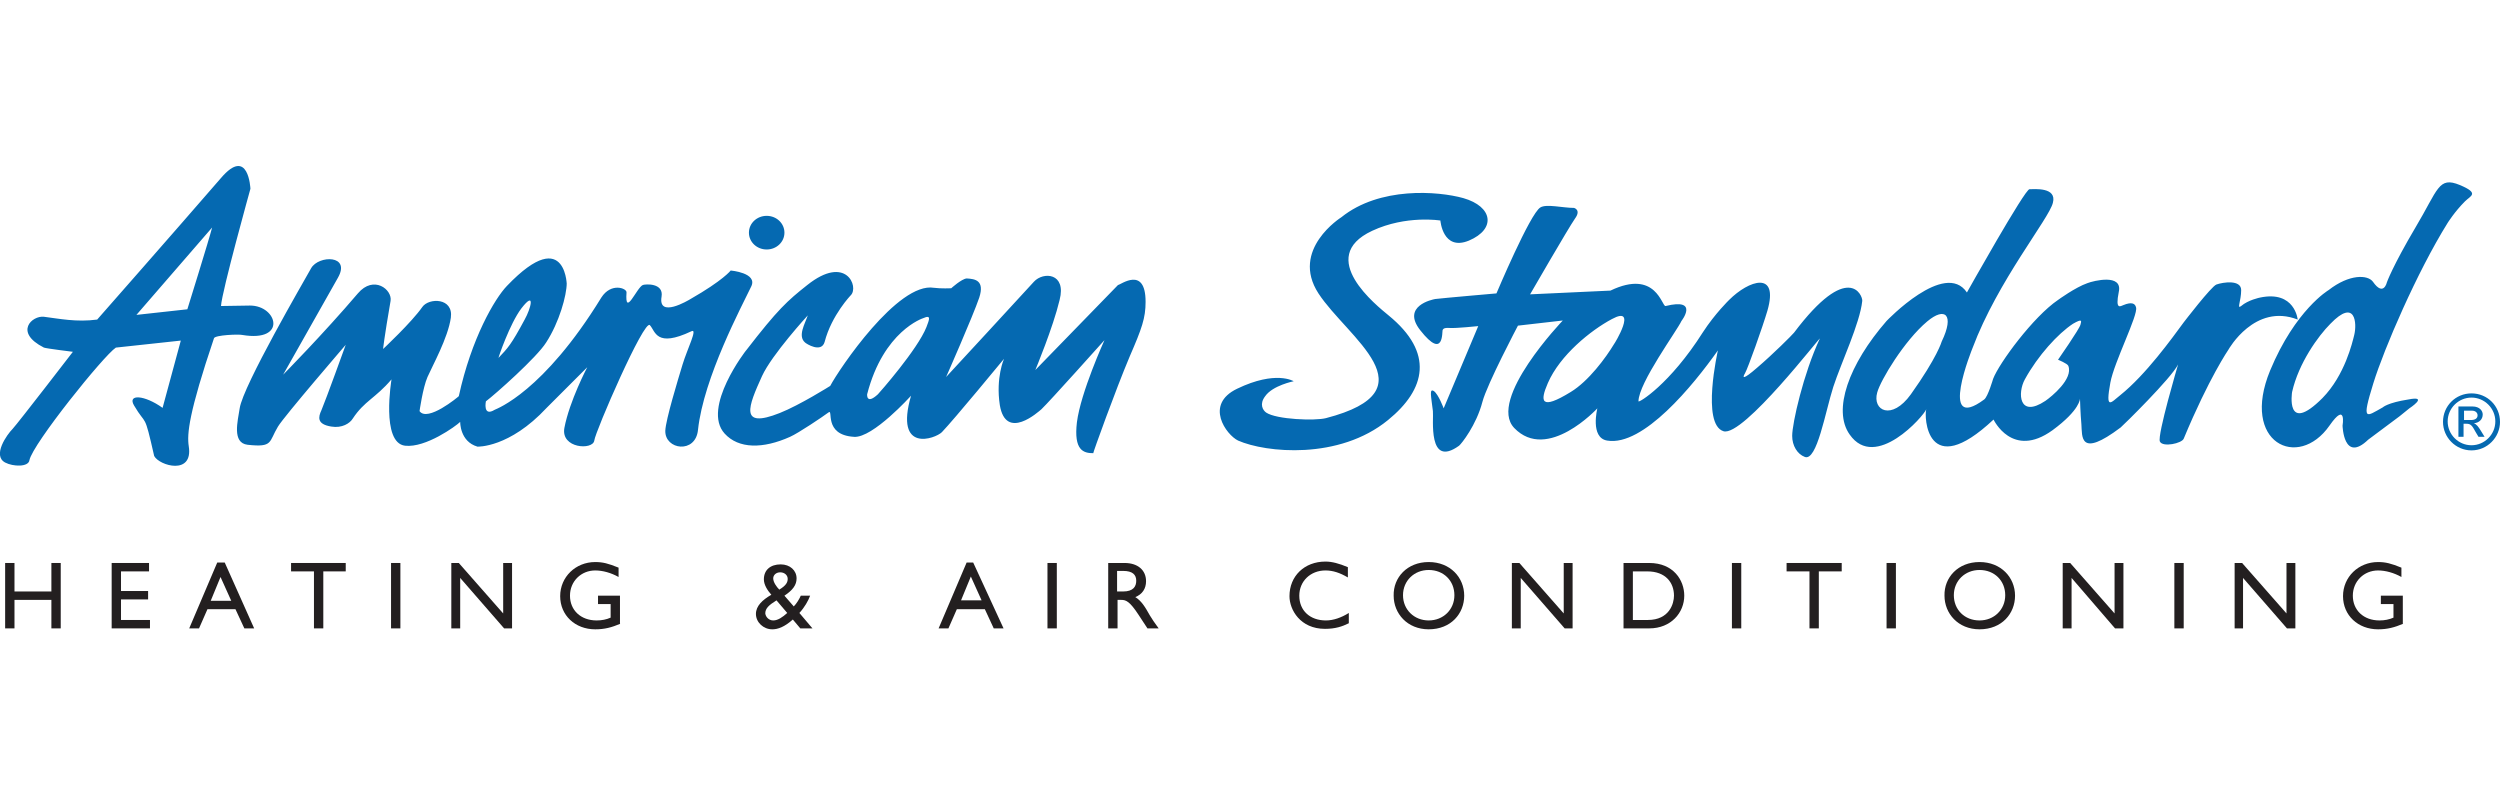 <?xml version="1.0" encoding="utf-8"?>
<!-- Generator: Adobe Illustrator 26.3.1, SVG Export Plug-In . SVG Version: 6.00 Build 0)  -->
<svg version="1.1" id="Layer_1" xmlns="http://www.w3.org/2000/svg" xmlns:xlink="http://www.w3.org/1999/xlink" x="0px" y="0px"
	 viewBox="0 0 535.1 169.8" style="enable-background:new 0 0 535.1 169.8;" xml:space="preserve">
<style type="text/css">
	.st0{fill:#231F20;}
	.st1{clip-path:url(#SVGID_00000088844802687899221510000012873087628769770902_);fill:#231F20;}
	.st2{clip-path:url(#SVGID_00000036963380063506923350000003951666006811890611_);fill:#231F20;}
	.st3{clip-path:url(#SVGID_00000036963380063506923350000003951666006811890611_);fill:#0569B1;}
	.st4{clip-path:url(#SVGID_00000041268875034689179660000001599273859154408851_);fill:#C0BDBD;}
</style>
<polygon class="st0" points="11,120.5 11,126.6 3.1,126.6 3.1,120.5 1.1,120.5 1.1,134.5 3.1,134.5 3.1,128.4 11,128.4 11,134.5 
	13,134.5 13,120.5 "/>
<polygon class="st0" points="23.9,120.5 23.9,134.5 32.1,134.5 32.1,132.7 25.9,132.7 25.9,128.3 31.7,128.3 31.7,126.5 25.9,126.5 
	25.9,122.3 31.9,122.3 31.9,120.5 "/>
<path class="st0" d="M47.2,123.5l2.3,5.1h-4.4L47.2,123.5z M46.5,120.4l-6,14.1h2.1l1.8-4.1h6l1.9,4.1h2.1l-6.3-14.1H46.5z"/>
<polygon class="st0" points="62.3,120.5 62.3,122.3 67.2,122.3 67.2,134.5 69.2,134.5 69.2,122.3 74,122.3 74,120.5 "/>
<rect x="83.7" y="120.5" class="st0" width="2" height="14"/>
<polygon class="st0" points="107.7,120.5 107.7,131.3 98.2,120.5 96.6,120.5 96.6,134.5 98.5,134.5 98.5,123.7 107.9,134.5 
	109.6,134.5 109.6,120.5 "/>
<g>
	<defs>
		<rect id="SVGID_1_" x="0" y="15.8" width="535.1" height="154.1"/>
	</defs>
	<clipPath id="SVGID_00000054259842135852457560000003276318948919336616_">
		<use xlink:href="#SVGID_1_"  style="overflow:visible;"/>
	</clipPath>
	<path style="clip-path:url(#SVGID_00000054259842135852457560000003276318948919336616_);fill:#231F20;" d="M132.8,133.5
		c-1.9,0.8-3.4,1.2-5.4,1.2c-4.3,0-7.5-3-7.5-7.1c0-4.1,3.3-7.3,7.5-7.3c1.6,0,2.8,0.3,5,1.2v2c-1.6-0.9-3.4-1.4-5-1.4
		c-3,0-5.4,2.3-5.4,5.4c0,3.1,2.3,5.3,5.7,5.3c1.1,0,2.1-0.2,3-0.6v-2.9h-2.7v-1.8h4.7V133.5z"/>
	<path style="clip-path:url(#SVGID_00000054259842135852457560000003276318948919336616_);fill:#231F20;" d="M173.4,127.5
		c-0.4,1.1-1.2,2.5-2.3,3.7l2.8,3.3h-2.6l-1.6-1.9c-1.8,1.6-3.2,2.1-4.4,2.1c-1.9,0-3.5-1.5-3.5-3.3c0-1.7,1.4-3,3.3-4.1
		c-0.8-0.9-1.6-2.1-1.6-3.3c0-2,1.4-3.2,3.6-3.2c2,0,3.4,1.3,3.4,3c0,1.4-0.8,2.5-2.6,3.7l2,2.3c0.6-0.6,1.2-1.6,1.5-2.3H173.4z
		 M166.2,128.5c-1.6,1-2.4,1.7-2.4,2.8c0.1,0.8,0.8,1.5,1.7,1.5c1,0,2-0.7,3-1.6L166.2,128.5z M166.8,126.2c1.5-0.9,1.8-1.6,1.8-2.3
		c0-0.8-0.7-1.4-1.6-1.4c-0.9,0-1.5,0.6-1.5,1.3C165.5,124.6,166.2,125.6,166.8,126.2"/>
	<path style="clip-path:url(#SVGID_00000054259842135852457560000003276318948919336616_);fill:#231F20;" d="M214.8,134.5h-2.1
		l-1.9-4.1h-6l-1.8,4.1h-2.1l6-14.1h1.4L214.8,134.5z M205.7,128.5h4.4l-2.3-5.1L205.7,128.5z"/>
	
		<rect x="224.2" y="120.5" style="clip-path:url(#SVGID_00000054259842135852457560000003276318948919336616_);fill:#231F20;" width="2" height="14"/>
	<path style="clip-path:url(#SVGID_00000054259842135852457560000003276318948919336616_);fill:#231F20;" d="M240.7,120.5
		c2.8,0,4.6,1.5,4.6,3.9c0,1.6-0.8,2.8-2.3,3.4c1.3,0.8,2.1,2.1,3.1,3.9c0.6,1,0.9,1.4,1.9,2.8h-2.4l-1.9-2.9
		c-1.9-2.9-2.7-3.2-3.7-3.2h-0.8v6.1h-2v-14H240.7z M239.1,126.6h1.3c2.2,0,2.8-1.1,2.8-2.3c0-1.3-0.8-2.1-2.8-2.1h-1.3V126.6z"/>
	<path style="clip-path:url(#SVGID_00000054259842135852457560000003276318948919336616_);fill:#231F20;" d="M288.5,123.6
		c-1.7-1-3.2-1.5-4.8-1.5c-3.2,0-5.6,2.3-5.6,5.4c0,3.2,2.3,5.3,5.7,5.3c1.6,0,3.3-0.6,4.9-1.6v2.2c-1.4,0.7-2.9,1.2-5.1,1.2
		c-5.3,0-7.6-4.1-7.6-7c0-4.3,3.2-7.4,7.7-7.4c1.4,0,2.9,0.4,4.8,1.2V123.6z"/>
	<path style="clip-path:url(#SVGID_00000054259842135852457560000003276318948919336616_);fill:#231F20;" d="M305.8,120.3
		c4.6,0,7.6,3.3,7.6,7.2c0,3.8-2.8,7.2-7.6,7.2c-4.6,0-7.5-3.4-7.5-7.2C298.2,123.6,301.2,120.3,305.8,120.3 M305.8,132.8
		c3.1,0,5.5-2.3,5.5-5.4c0-3.1-2.3-5.4-5.5-5.4c-3.1,0-5.5,2.3-5.5,5.4C300.3,130.5,302.7,132.8,305.8,132.8"/>
	<polygon style="clip-path:url(#SVGID_00000054259842135852457560000003276318948919336616_);fill:#231F20;" points="336.6,134.5 
		334.9,134.5 325.5,123.7 325.5,134.5 323.6,134.5 323.6,120.5 325.2,120.5 334.7,131.3 334.7,120.5 336.6,120.5 	"/>
	<path style="clip-path:url(#SVGID_00000054259842135852457560000003276318948919336616_);fill:#231F20;" d="M347.5,120.5h5.5
		c5.2,0,7.5,3.7,7.5,7c0,3.6-2.8,7-7.5,7h-5.5V120.5z M349.5,132.7h3.2c4.6,0,5.6-3.5,5.6-5.2c0-2.8-1.8-5.2-5.7-5.2h-3.1V132.7z"/>
	
		<rect x="370.7" y="120.5" style="clip-path:url(#SVGID_00000054259842135852457560000003276318948919336616_);fill:#231F20;" width="2" height="14"/>
	<polygon style="clip-path:url(#SVGID_00000054259842135852457560000003276318948919336616_);fill:#231F20;" points="394.2,122.3 
		389.3,122.3 389.3,134.5 387.3,134.5 387.3,122.3 382.4,122.3 382.4,120.5 394.2,120.5 	"/>
	
		<rect x="403.8" y="120.5" style="clip-path:url(#SVGID_00000054259842135852457560000003276318948919336616_);fill:#231F20;" width="2" height="14"/>
	<path style="clip-path:url(#SVGID_00000054259842135852457560000003276318948919336616_);fill:#231F20;" d="M423.7,120.3
		c4.6,0,7.6,3.3,7.6,7.2c0,3.8-2.8,7.2-7.6,7.2c-4.6,0-7.5-3.4-7.5-7.2C416.1,123.6,419.1,120.3,423.7,120.3 M423.7,132.8
		c3.1,0,5.5-2.3,5.5-5.4c0-3.1-2.3-5.4-5.5-5.4c-3.1,0-5.5,2.3-5.5,5.4C418.2,130.5,420.5,132.8,423.7,132.8"/>
	<polygon style="clip-path:url(#SVGID_00000054259842135852457560000003276318948919336616_);fill:#231F20;" points="454.5,134.5 
		452.7,134.5 443.4,123.7 443.4,134.5 441.5,134.5 441.5,120.5 443.1,120.5 452.6,131.3 452.6,120.5 454.5,120.5 	"/>
	
		<rect x="465.4" y="120.5" style="clip-path:url(#SVGID_00000054259842135852457560000003276318948919336616_);fill:#231F20;" width="2" height="14"/>
	<polygon style="clip-path:url(#SVGID_00000054259842135852457560000003276318948919336616_);fill:#231F20;" points="491.3,134.5 
		489.5,134.5 480.1,123.7 480.1,134.5 478.3,134.5 478.3,120.5 479.9,120.5 489.4,131.3 489.4,120.5 491.3,120.5 	"/>
</g>
<g>
	<defs>
		<rect id="SVGID_00000109708758114400568800000004771404819929791644_" x="0" y="15.8" width="535.1" height="118.9"/>
	</defs>
	<clipPath id="SVGID_00000072971108048200887940000001676801588869303450_">
		<use xlink:href="#SVGID_00000109708758114400568800000004771404819929791644_"  style="overflow:visible;"/>
	</clipPath>
	<path style="clip-path:url(#SVGID_00000072971108048200887940000001676801588869303450_);fill:#231F20;" d="M514.4,133.5
		c-1.9,0.8-3.4,1.2-5.4,1.2c-4.3,0-7.5-3-7.5-7.1c0-4.1,3.3-7.3,7.5-7.3c1.6,0,2.8,0.3,5,1.2v2c-1.6-0.9-3.4-1.4-5-1.4
		c-3,0-5.4,2.3-5.4,5.4c0,3.1,2.3,5.3,5.7,5.3c1.1,0,2.1-0.2,3-0.6v-2.9h-2.7v-1.8h4.7V133.5z"/>
	<path style="clip-path:url(#SVGID_00000072971108048200887940000001676801588869303450_);fill:#0569B1;" d="M529,96.4
		c-3.4,0-6.1-2.8-6.1-6.1c0-3.4,2.7-6.1,6.1-6.1c3.4,0,6.1,2.7,6.1,6.1C535.1,93.6,532.4,96.4,529,96.4 M529,85.1
		c-2.8,0-5.1,2.3-5.1,5.1c0,2.8,2.3,5.1,5.1,5.1c2.8,0,5.1-2.3,5.1-5.1C534.1,87.4,531.8,85.1,529,85.1 M526.3,87h2.9
		c1.6,0,2.2,1,2.2,1.7c0,1.1-0.8,1.8-1.9,1.9v0c0.6,0.2,1,0.8,1.5,1.6l0.8,1.3h-1.3l-0.6-1c-0.8-1.5-1.1-1.8-2-1.8h-0.6v2.8h-1.1V87
		z M528.9,89.9c0.8,0,1.4-0.3,1.4-1c0-0.6-0.5-1-1.2-1h-1.7v2H528.9z"/>
	<path style="clip-path:url(#SVGID_00000072971108048200887940000001676801588869303450_);fill:#0569B1;" d="M98.5,90.3
		c0,0-0.1,4.2,3.7,5.3c0,0,6.8,0.3,14.8-8.3l8.7-8.7c0,0-3.8,7.2-4.9,13c-0.8,4.4,6.1,4.8,6.4,2.7c0.2-1.9,10.7-26.1,11.9-24.7
		c1.2,1.3,1.3,4.9,8.9,1.3c1.4-0.7-0.9,3.8-1.9,7.1c-1,3.3-3.6,11.8-3.7,14.2c-0.1,4.1,6.5,5,7-0.2c1.2-11.2,9.4-26.5,11.4-30.7
		c1.4-2.9-4.4-3.4-4.4-3.4s-1.6,2.1-8.6,6.1c-0.5,0.3-7,4.2-6.2-0.5c0.5-3-3.5-2.7-4-2.5c-1.3,0.5-3.9,7.1-3.5,1.6
		c0.1-0.9-3.3-2.2-5.4,1.1c-12.4,20.2-22.4,23.8-22.8,24c-2.6,1.6-1.9-1.8-1.9-1.8c2-1.5,10.9-9.4,12.9-12.6
		c2.8-4.3,4.4-10.1,4.4-12.7c0,2.1,0.5-13.3-12.8,0.6c-2.6,2.7-7.6,11.2-10.3,23.6C98,85,91.5,90.4,89.8,88c0,0,0.7-5,1.7-7.3
		c1-2.3,4.4-8.4,5-12.7c0.6-4.3-4.7-4.3-6.1-2.3c-2.3,3.3-8.4,9-8.4,9s0.2-2.2,1.6-10.3c0.4-2.4-3.6-5.6-7-1.6
		c-7.5,8.8-16,17.4-16,17.4S70,63.6,72.3,59.5c2.9-5-4.1-4.9-5.7-2.1C65.1,60.1,52,82.6,51.3,87.4c-0.4,2.7-1.7,7.4,1.7,7.8
		c5.5,0.6,4.5-0.6,6.5-3.9c1.4-2.3,14.6-17.6,14.5-17.5c0,0-4.3,11.9-5.2,14c-0.7,1.5-1,3,2.1,3.5c2.3,0.4,4-0.7,4.6-1.7
		c2.5-3.8,4.8-4.3,8.3-8.4c0,0-2.3,13.6,2.9,14.2C91.1,95.9,97.6,91.2,98.5,90.3 M203.6,61.7c0,0-2.2,0.1-3.7-0.1
		c-7.7-1.3-20.3,17.4-22.2,21c0,0-6.5,4.1-10.8,5.8c-8.8,3.5-6.7-1.5-3.8-7.9c2.1-4.6,9.8-13,9.8-13c-0.6,1.8-2.2,4.4-0.6,5.8
		c0.3,0.3,3.5,2.3,4.2-0.1c1.5-5.8,5.7-10.1,5.6-10c1.8-1.8-1-8.8-9.3-2.2c-4.3,3.4-6.3,5.2-13.1,14c0.1-0.2-9.6,12.3-4.6,17.8
		c3,3.3,8.2,3.3,14,0.7c1.8-0.8,7-4.3,8.2-5.2c1.2-1-1.2,4.8,5.5,5.2c4,0.3,12.2-8.8,12.2-8.8c-3.6,12.4,5.2,9.2,6.6,7.8
		c2.6-2.7,13.3-15.7,13.3-15.7s-1.8,4-0.9,9.9c1.3,7.8,8.3,1.4,8.9,0.9c1.7-1.6,13.5-14.8,13.5-14.8s-5.1,11.2-5.9,17.6
		c-0.7,6,1.4,6.6,3.5,6.6c-0.1,0,4.8-13.6,7.8-20.7c2.6-6,3.4-8.2,3.4-11.7c0-7.8-5.4-3.6-5.9-3.6l-17.7,18.2c0,0,3.8-9.1,5.2-15
		c1.5-5.8-3.5-6.1-5.5-3.9c-1.7,1.9-18.8,20.4-18.8,20.4s5.7-12.9,7.1-17c1.2-3.7-0.9-4-2.7-4.1C205.8,59.7,203.6,61.7,203.6,61.7
		 M160.3,49.8c0,2,1.7,3.6,3.8,3.6c2.1,0,3.8-1.6,3.8-3.6c0-2-1.7-3.6-3.8-3.6C162,46.2,160.3,47.8,160.3,49.8 M33,97.6
		c1.1,2.1,8.4,4.2,7.4-2.1c-0.4-2.6,0-7.1,5.4-23.1c0.2-0.7,5.4-0.9,6.1-0.7c9.6,1.6,7.5-6.3,1.6-6.3l-6.2,0.1
		c0.2-3.2,6.3-25.1,6.3-25.1s-0.4-9.2-6.3-2.3c-10.4,12-26.5,30.3-26.5,30.3c-4.4,0.6-8.2-0.2-11.4-0.6c-2.5-0.3-6.5,3.3,0,6.6
		c0.5,0.2,6.2,0.9,6.2,0.9S3.9,90.5,2.7,91.8c-1.2,1.2-4.4,5.7-1.6,7.2c1.7,0.9,5,1,5.2-0.5C7,95,22.2,76.1,24.8,74.4l13.9-1.5
		l-3.9,14.4c-3.9-2.8-7.6-3-6.1-0.5C31.4,91.4,30.8,87.9,33,97.6 M45.4,48.7c-0.6,2.4-5.3,17.5-5.3,17.5l-10.9,1.2L45.4,48.7z
		 M111.6,66c3.1-4,2,0.1,0.7,2.4c-2.9,5.4-3.6,6.1-5.6,8.2C106.6,76.7,109.1,69.3,111.6,66 M198.3,70c-1.9,4.8-10.1,14.1-10.4,14.4
		c-2.5,2.3-2.3,0-2.3,0c3.5-13.6,12-16.3,12-16.3C199.4,67.3,198.9,68.4,198.3,70 M283.8,89.5c-2.3,0.6-10.6,0.3-12.8-1.2
		c-0.7-0.5-1.5-1.8-0.2-3.5c1.6-2.3,6.1-3.2,6.1-3.2s-3.8-2.4-12.1,1.6c-7.1,3.4-2.3,9.9,0.2,11.1c5.9,2.6,21.6,4.2,32.1-4.4
		c8.1-6.6,9.9-14.4,0.1-22.4c-2.4-2-15.7-12.4-3.5-18.1c7.3-3.4,14.6-2.2,14.6-2.2s0.5,6.6,6.1,4.3c5.9-2.5,5.1-7.3-1.2-9.1
		c-5.4-1.5-17.9-2.5-26.1,4.1c0,0-11,6.9-4.9,16.3C288.4,72.3,306.9,83.5,283.8,89.5 M350.7,85.9c0-3.9,8.3-15.2,9.2-17.2
		c0,0,3.9-5-3.4-3.2c-0.8,0.2-2-8-11.8-3.3l-17.2,0.8c0,0,8.2-14.2,9.6-16.2c1.4-1.9-0.2-2.3-0.2-2.3c-2.4,0-5.9-0.9-7.2-0.1
		c-2.2,1.3-9.4,18.4-9.4,18.4s-11.5,1-13.1,1.2c-0.6,0.1-7.3,1.5-3.2,6.7c5.2,6.6,4.6,0,4.8-0.1c0.1-0.1,0.1-0.5,1.5-0.4
		c1.3,0.1,6.1-0.4,6.1-0.4L309,87.4c0,0-1.1-3-2.1-3.7c-1-0.6-0.6,1-0.2,4.3c0.2,1.5-1.2,12.3,5.6,7.4c0.5-0.4,3.7-4.4,5-9.4
		c1-3.8,7.6-16.3,7.6-16.3l9.6-1.1c0,0-16.2,16.9-10.4,23c7.1,7.4,17.8-4.2,17.8-4.2s-1.6,6.3,2.1,6.9c7.7,1.3,18.4-11.8,23.7-19.3
		c0,0-3.6,15.8,1.2,17.3c4.2,1.3,21.1-20.8,20.6-19.8c-3.5,7.5-5.9,18.1-5.9,20.8c0,2.1,1.1,3.9,2.7,4.5c2.6,1,4.4-9.7,6.1-15
		c1.7-5.2,5.7-13.6,6.2-18.4c0.1-1.2-3-8.6-14.6,6.8c-0.4,0.5-4.5,4.6-7.9,7.5c-3.1,2.7-3.2,2.2-2.6,1.2c0.6-1,3.8-10,4.8-13.4
		c2.5-8.7-4-6.5-8.2-2.3c0,0-3,2.9-5.6,6.9C357.4,82.3,350.7,86.3,350.7,85.9 M421,62.6c-4.7-7-17.2,6.1-17.2,6.1
		c-8.1,9.3-11.6,19.1-7.9,24.3c5.5,7.9,15.9-4,16.4-5.4c-0.5,1.4,0,15.7,14.4,2.2c0,0,4,8.5,12.6,2.3c6-4.4,5.9-6.8,5.9-6.8
		s0.1,3.4,0.3,5.5c0.2,2.6-0.5,7.4,8.4,0.7c0.5-0.4,10.9-10.6,12.3-13.5c0,0-4.5,15.2-3.9,16.5c0.6,1.3,4.7,0.4,5.1-0.6
		c5.4-13,9.6-19.1,9.6-19.1s5.6-10,14.8-6.4c0,0-0.6-6.3-8.1-4.7c0,0-2.5,0.5-4,1.8c-1,0.8,0-1.1,0-3.4c0-2.3-3.9-1.7-5.3-1.2
		c-1.1,0.4-7,8.1-7,8.1c-2.5,3.4-8.1,11.2-13.6,15.6c-2,1.6-3.2,3.3-2.1-2.7c0.8-4.4,6-14.5,5.5-16.1c-0.2-0.9-1-1.2-2.7-0.5
		c-0.6,0.2-1.8,1.2-1-2.8c0.9-4-5.4-2.4-6.7-1.9c-2.6,0.9-6.3,3.6-6.3,3.6c-5.3,3.6-12.6,13.5-13.9,16.9c0,0-1.1,3.8-1.9,4.4
		c-10,7.4-2.5-11-2.5-11c5.4-14.4,16.4-27.7,17.2-31.1c0.9-3.4-4-2.9-5-2.9C433.5,40.3,421,62.6,421,62.6 M510,87.2
		c-3.6,2-4.6,3.2-2-5.2c2.3-7.4,9.3-23.7,15.9-34.3c0,0,1.5-2.4,3.7-4.6c1.2-1.2,3.2-1.7-1.1-3.5c-4.6-1.9-4.6,0.9-9.5,9.1
		c-4.9,8.3-6.1,11.7-6.1,11.7s-0.7,3.2-3-0.1c-1.1-1.5-5-1.7-9.5,1.8c0,0-7.1,4.2-12.5,17.2c-6.4,15.5,6,21.4,12.7,11.8
		c3.7-5.3,2.8,0,2.8,0s0.2,8.1,5.5,3c0,0,4.4-3.3,6.7-5l2.1-1.7c0,0,4.3-2.8-0.2-1.9C511,86.2,510,87.2,510,87.2 M331.3,82
		c2.6-6,9.2-11.3,13.7-13.7c5.7-3.1,0.5,5.4,0.5,5.3c-1.8,3-5.5,8-9.3,10.3C329.7,87.9,329.6,85.9,331.3,82 M409,84.4
		c-4.1,5.7-8.3,3.5-7.2-0.4c0.7-2.6,5.8-11.1,10.7-15.2c3.8-3.2,5.9-1.5,3.1,4.3C415.6,73.1,414.7,76.4,409,84.4 M445.3,69.5
		c-0.2,0.9-4.8,7.5-4.8,7.5s2,0.8,2.2,1.3c1.1,2.8-3.6,6.6-4.9,7.5c-5.7,3.8-6-1.7-4.4-4.6c2.8-5.1,7.1-9.8,10.3-11.9
		C445.8,68.1,445.5,68.7,445.3,69.5 M503.9,71.7c-0.4,1.6-2,8.6-6.8,13.5c-8,8-6.5-1.3-6.5-1.3c1.4-6.2,5.6-12,8.2-14.6
		C504.2,63.7,504.5,69.3,503.9,71.7"/>
</g>
<g>
	<defs>
		<rect id="SVGID_00000145751411444971959630000010812238510792198840_" x="0" y="15.8" width="535.1" height="154.1"/>
	</defs>
	<clipPath id="SVGID_00000101824269852841394100000011113581198497937068_">
		<use xlink:href="#SVGID_00000145751411444971959630000010812238510792198840_"  style="overflow:visible;"/>
	</clipPath>
	<path style="clip-path:url(#SVGID_00000101824269852841394100000011113581198497937068_);fill:#C0BDBD;" d="M58.2,9.9
		c0,1.6-0.6,2.8-1.8,3.6c-0.8,0.5-1.8,0.7-3.1,0.7h-5.4v-14h5.1c1.4,0,2.6,0.3,3.4,1c0.9,0.7,1.4,1.8,1.4,3.2c0,1-0.3,1.8-1,2.5
		C57.7,7.4,58.2,8.5,58.2,9.9 M54.9,4.3c0-0.6-0.2-1-0.6-1.2C54,3,53.5,2.9,52.9,2.9h-2.3v2.9h2.3c0.6,0,1.1-0.1,1.4-0.3
		C54.7,5.3,54.9,4.9,54.9,4.3 M55.3,9.9c0-0.6-0.2-1.1-0.6-1.3c-0.3-0.2-0.8-0.2-1.5-0.2h-2.6v3.1h2.6c0.7,0,1.2-0.1,1.5-0.3
		C55.1,10.9,55.3,10.5,55.3,9.9"/>
	<path style="clip-path:url(#SVGID_00000101824269852841394100000011113581198497937068_);fill:#C0BDBD;" d="M76.3,8.4
		c0,4-1.8,5.9-5.3,5.9c-3.6,0-5.4-2-5.4-5.9V0.2h2.9v8c0,1.1,0.1,1.8,0.4,2.3c0.4,0.7,1.1,1,2,1c1,0,1.7-0.3,2.1-1
		c0.3-0.5,0.4-1.2,0.4-2.3v-8h2.9V8.4z"/>
	
		<rect x="84.4" y="0.2" style="clip-path:url(#SVGID_00000101824269852841394100000011113581198497937068_);fill:#C0BDBD;" width="2.9" height="14"/>
	<polygon style="clip-path:url(#SVGID_00000101824269852841394100000011113581198497937068_);fill:#C0BDBD;" points="104.5,14.1 
		95.7,14.1 95.7,0.2 98.5,0.2 98.5,11.4 104.5,11.4 	"/>
	<polygon style="clip-path:url(#SVGID_00000101824269852841394100000011113581198497937068_);fill:#C0BDBD;" points="120.5,3 
		116.6,3 116.6,14.1 113.7,14.1 113.7,3 109.8,3 109.8,0.2 120.5,0.2 	"/>
	<polygon style="clip-path:url(#SVGID_00000101824269852841394100000011113581198497937068_);fill:#C0BDBD;" points="149.6,3 
		145.7,3 145.7,14.1 142.9,14.1 142.9,3 138.9,3 138.9,0.2 149.6,0.2 	"/>
	<path style="clip-path:url(#SVGID_00000101824269852841394100000011113581198497937068_);fill:#C0BDBD;" d="M167.7,7.1
		c0,2.1-0.4,3.7-1.3,5c-1,1.5-2.5,2.2-4.5,2.2c-2,0-3.5-0.7-4.5-2.2c-0.9-1.3-1.3-2.9-1.3-5c0-2.1,0.4-3.7,1.3-5
		c1-1.5,2.5-2.2,4.5-2.2c2,0,3.5,0.7,4.5,2.2C167.3,3.4,167.7,5.1,167.7,7.1 M164.9,7.1c0-2.9-1-4.3-3-4.3c-2,0-3,1.4-3,4.3
		c0,2.9,1,4.3,3,4.3C163.9,11.5,164.9,10,164.9,7.1"/>
	<path style="clip-path:url(#SVGID_00000101824269852841394100000011113581198497937068_);fill:#C0BDBD;" d="M199,14.1h-3.1
		l-1.3-3.5h-4.5l-1.3,3.5h-3.1l5.4-14h2.5L199,14.1z M193.7,8.1l-1.4-3.7L191,8.1H193.7z"/>
	<polygon style="clip-path:url(#SVGID_00000101824269852841394100000011113581198497937068_);fill:#C0BDBD;" points="228.3,14.1 
		225.5,14.1 225.5,8.3 220.5,8.3 220.5,14.1 217.6,14.1 217.6,0.2 220.5,0.2 220.5,5.6 225.5,5.6 225.5,0.2 228.3,0.2 	"/>
	
		<rect x="236.7" y="0.2" style="clip-path:url(#SVGID_00000101824269852841394100000011113581198497937068_);fill:#C0BDBD;" width="2.9" height="14"/>
	<path style="clip-path:url(#SVGID_00000101824269852841394100000011113581198497937068_);fill:#C0BDBD;" d="M258.3,14.1h-2.4v-1
		c-0.4,0.5-0.7,0.8-1.1,0.9c-0.4,0.2-0.9,0.2-1.6,0.2c-1.9,0-3.4-0.7-4.4-2.2c-0.9-1.3-1.3-2.9-1.3-4.9c0-2,0.4-3.7,1.3-5
		c1-1.5,2.5-2.2,4.5-2.2c1.1,0,2,0.2,2.8,0.7c0.7,0.4,1.4,1,2.1,2l-2,1.8c-0.4-0.6-0.8-1-1.2-1.2c-0.5-0.3-1-0.4-1.6-0.4
		c-2,0-3,1.4-3,4.3c0,2.9,1,4.3,3,4.3c0.7,0,1.3-0.3,1.7-0.8c0.3-0.5,0.5-1.1,0.5-1.9H253V6.3h5.3V14.1z"/>
	<polygon style="clip-path:url(#SVGID_00000101824269852841394100000011113581198497937068_);fill:#C0BDBD;" points="277,14.1 
		274.1,14.1 274.1,8.3 269.2,8.3 269.2,14.1 266.3,14.1 266.3,0.2 269.2,0.2 269.2,5.6 274.1,5.6 274.1,0.2 277,0.2 	"/>
	<polygon style="clip-path:url(#SVGID_00000101824269852841394100000011113581198497937068_);fill:#C0BDBD;" points="295,14.1 
		285.4,14.1 285.4,0.2 295,0.2 295,3 288.3,3 288.3,5.6 294.1,5.6 294.1,8.3 288.3,8.3 288.3,11.3 295,11.3 	"/>
	<path style="clip-path:url(#SVGID_00000101824269852841394100000011113581198497937068_);fill:#C0BDBD;" d="M314.1,14.1h-3.3
		L308,9.4c-0.2-0.4-0.4-0.6-0.6-0.8c-0.2-0.1-0.5-0.2-0.9-0.2h-0.7v5.6H303v-14h5.1c1.4,0,2.6,0.3,3.4,1c0.9,0.7,1.4,1.8,1.4,3.2
		c0,0.9-0.2,1.6-0.7,2.3c-0.5,0.7-1.1,1.2-1.9,1.5L314.1,14.1z M310.1,4.4c0-1-0.7-1.5-2-1.5h-2.3V6h2.3
		C309.4,6,310.1,5.5,310.1,4.4"/>
	<path style="clip-path:url(#SVGID_00000101824269852841394100000011113581198497937068_);fill:#C0BDBD;" d="M343,9.8
		c0,1.4-0.5,2.5-1.6,3.3c-1,0.8-2.2,1.2-3.6,1.2c-3,0-4.9-1.4-5.6-4.2l2.7-0.5c0.4,1.4,1.4,2.1,2.9,2.1c0.6,0,1.1-0.1,1.6-0.4
		c0.5-0.3,0.8-0.8,0.8-1.3c0-0.7-0.7-1.2-2-1.5c-2.1-0.6-3.3-0.9-3.7-1.1c-1.3-0.7-2-1.7-2-3.2c0-1.3,0.5-2.3,1.5-3
		c0.9-0.7,2-1,3.3-1c1.3,0,2.3,0.3,3.2,0.8c0.8,0.5,1.5,1.3,2.1,2.4l-2.5,1.1c-0.3-0.6-0.7-1-1.1-1.3c-0.4-0.3-1-0.4-1.6-0.4
		c-0.5,0-0.9,0.1-1.3,0.3c-0.5,0.3-0.7,0.6-0.7,1.1c0,0.5,0.7,1,2,1.3c1.9,0.5,3.1,0.9,3.7,1.2C342.4,7.3,343,8.4,343,9.8"/>
	<polygon style="clip-path:url(#SVGID_00000101824269852841394100000011113581198497937068_);fill:#C0BDBD;" points="360.1,3 
		356.1,3 356.1,14.1 353.3,14.1 353.3,3 349.3,3 349.3,0.2 360.1,0.2 	"/>
	<path style="clip-path:url(#SVGID_00000101824269852841394100000011113581198497937068_);fill:#C0BDBD;" d="M377.9,14.1h-3.1
		l-1.3-3.5H369l-1.3,3.5h-3.1l5.4-14h2.5L377.9,14.1z M372.6,8.1l-1.4-3.7l-1.3,3.7H372.6z"/>
	<polygon style="clip-path:url(#SVGID_00000101824269852841394100000011113581198497937068_);fill:#C0BDBD;" points="395.2,14.1 
		392.9,14.1 387.8,6.2 387.8,14.1 384.9,14.1 384.9,0.2 387.2,0.2 392.3,8.1 392.3,0.2 395.2,0.2 	"/>
	<path style="clip-path:url(#SVGID_00000101824269852841394100000011113581198497937068_);fill:#C0BDBD;" d="M414.2,7.1
		c0,2.7-0.4,4.5-1.3,5.5c-0.9,1-2.7,1.5-5.4,1.5h-3.9v-14h3.9c2.7,0,4.4,0.5,5.4,1.5C413.8,2.6,414.2,4.5,414.2,7.1 M411.3,8.1V6.2
		c0-1.3-0.2-2.2-0.6-2.6c-0.4-0.4-1.3-0.6-2.6-0.6h-1.7v8.3h1.7c1.3,0,2.1-0.2,2.6-0.6C411.1,10.3,411.3,9.4,411.3,8.1"/>
	<path style="clip-path:url(#SVGID_00000101824269852841394100000011113581198497937068_);fill:#C0BDBD;" d="M433.4,14.1h-3.1
		l-1.3-3.5h-4.5l-1.3,3.5h-3.1l5.4-14h2.5L433.4,14.1z M428.1,8.1l-1.4-3.7l-1.3,3.7H428.1z"/>
	<path style="clip-path:url(#SVGID_00000101824269852841394100000011113581198497937068_);fill:#C0BDBD;" d="M451.6,14.1h-3.3
		l-2.8-4.7c-0.2-0.4-0.4-0.6-0.6-0.8c-0.2-0.1-0.5-0.2-0.9-0.2h-0.7v5.6h-2.9v-14h5.1c1.4,0,2.6,0.3,3.4,1c0.9,0.7,1.4,1.8,1.4,3.2
		c0,0.9-0.2,1.6-0.7,2.3c-0.5,0.7-1.1,1.2-1.9,1.5L451.6,14.1z M447.5,4.4c0-1-0.7-1.5-2-1.5h-2.3V6h2.3
		C446.9,6,447.5,5.5,447.5,4.4"/>
	<path style="clip-path:url(#SVGID_00000101824269852841394100000011113581198497937068_);fill:#C0BDBD;" d="M469.2,7.1
		c0,2.7-0.4,4.5-1.3,5.5c-0.9,1-2.7,1.5-5.4,1.5h-3.9v-14h3.9c2.7,0,4.4,0.5,5.4,1.5C468.8,2.6,469.2,4.5,469.2,7.1 M466.4,8.1V6.2
		c0-1.3-0.2-2.2-0.6-2.6c-0.4-0.4-1.3-0.6-2.6-0.6h-1.7v8.3h1.7c1.3,0,2.1-0.2,2.6-0.6C466.2,10.3,466.4,9.4,466.4,8.1"/>
	<path style="clip-path:url(#SVGID_00000101824269852841394100000011113581198497937068_);fill:#C0BDBD;" d="M474.3,1.2h-1v2.7h-0.8
		V1.2h-1V0.5h2.7V1.2z M477.9,3.9h-0.8V2.3l-0.7,1.6h-0.5l-0.7-1.6v1.6h-0.7V0.5h0.7l1,2.3l1-2.3h0.7V3.9z"/>
</g>
</svg>
